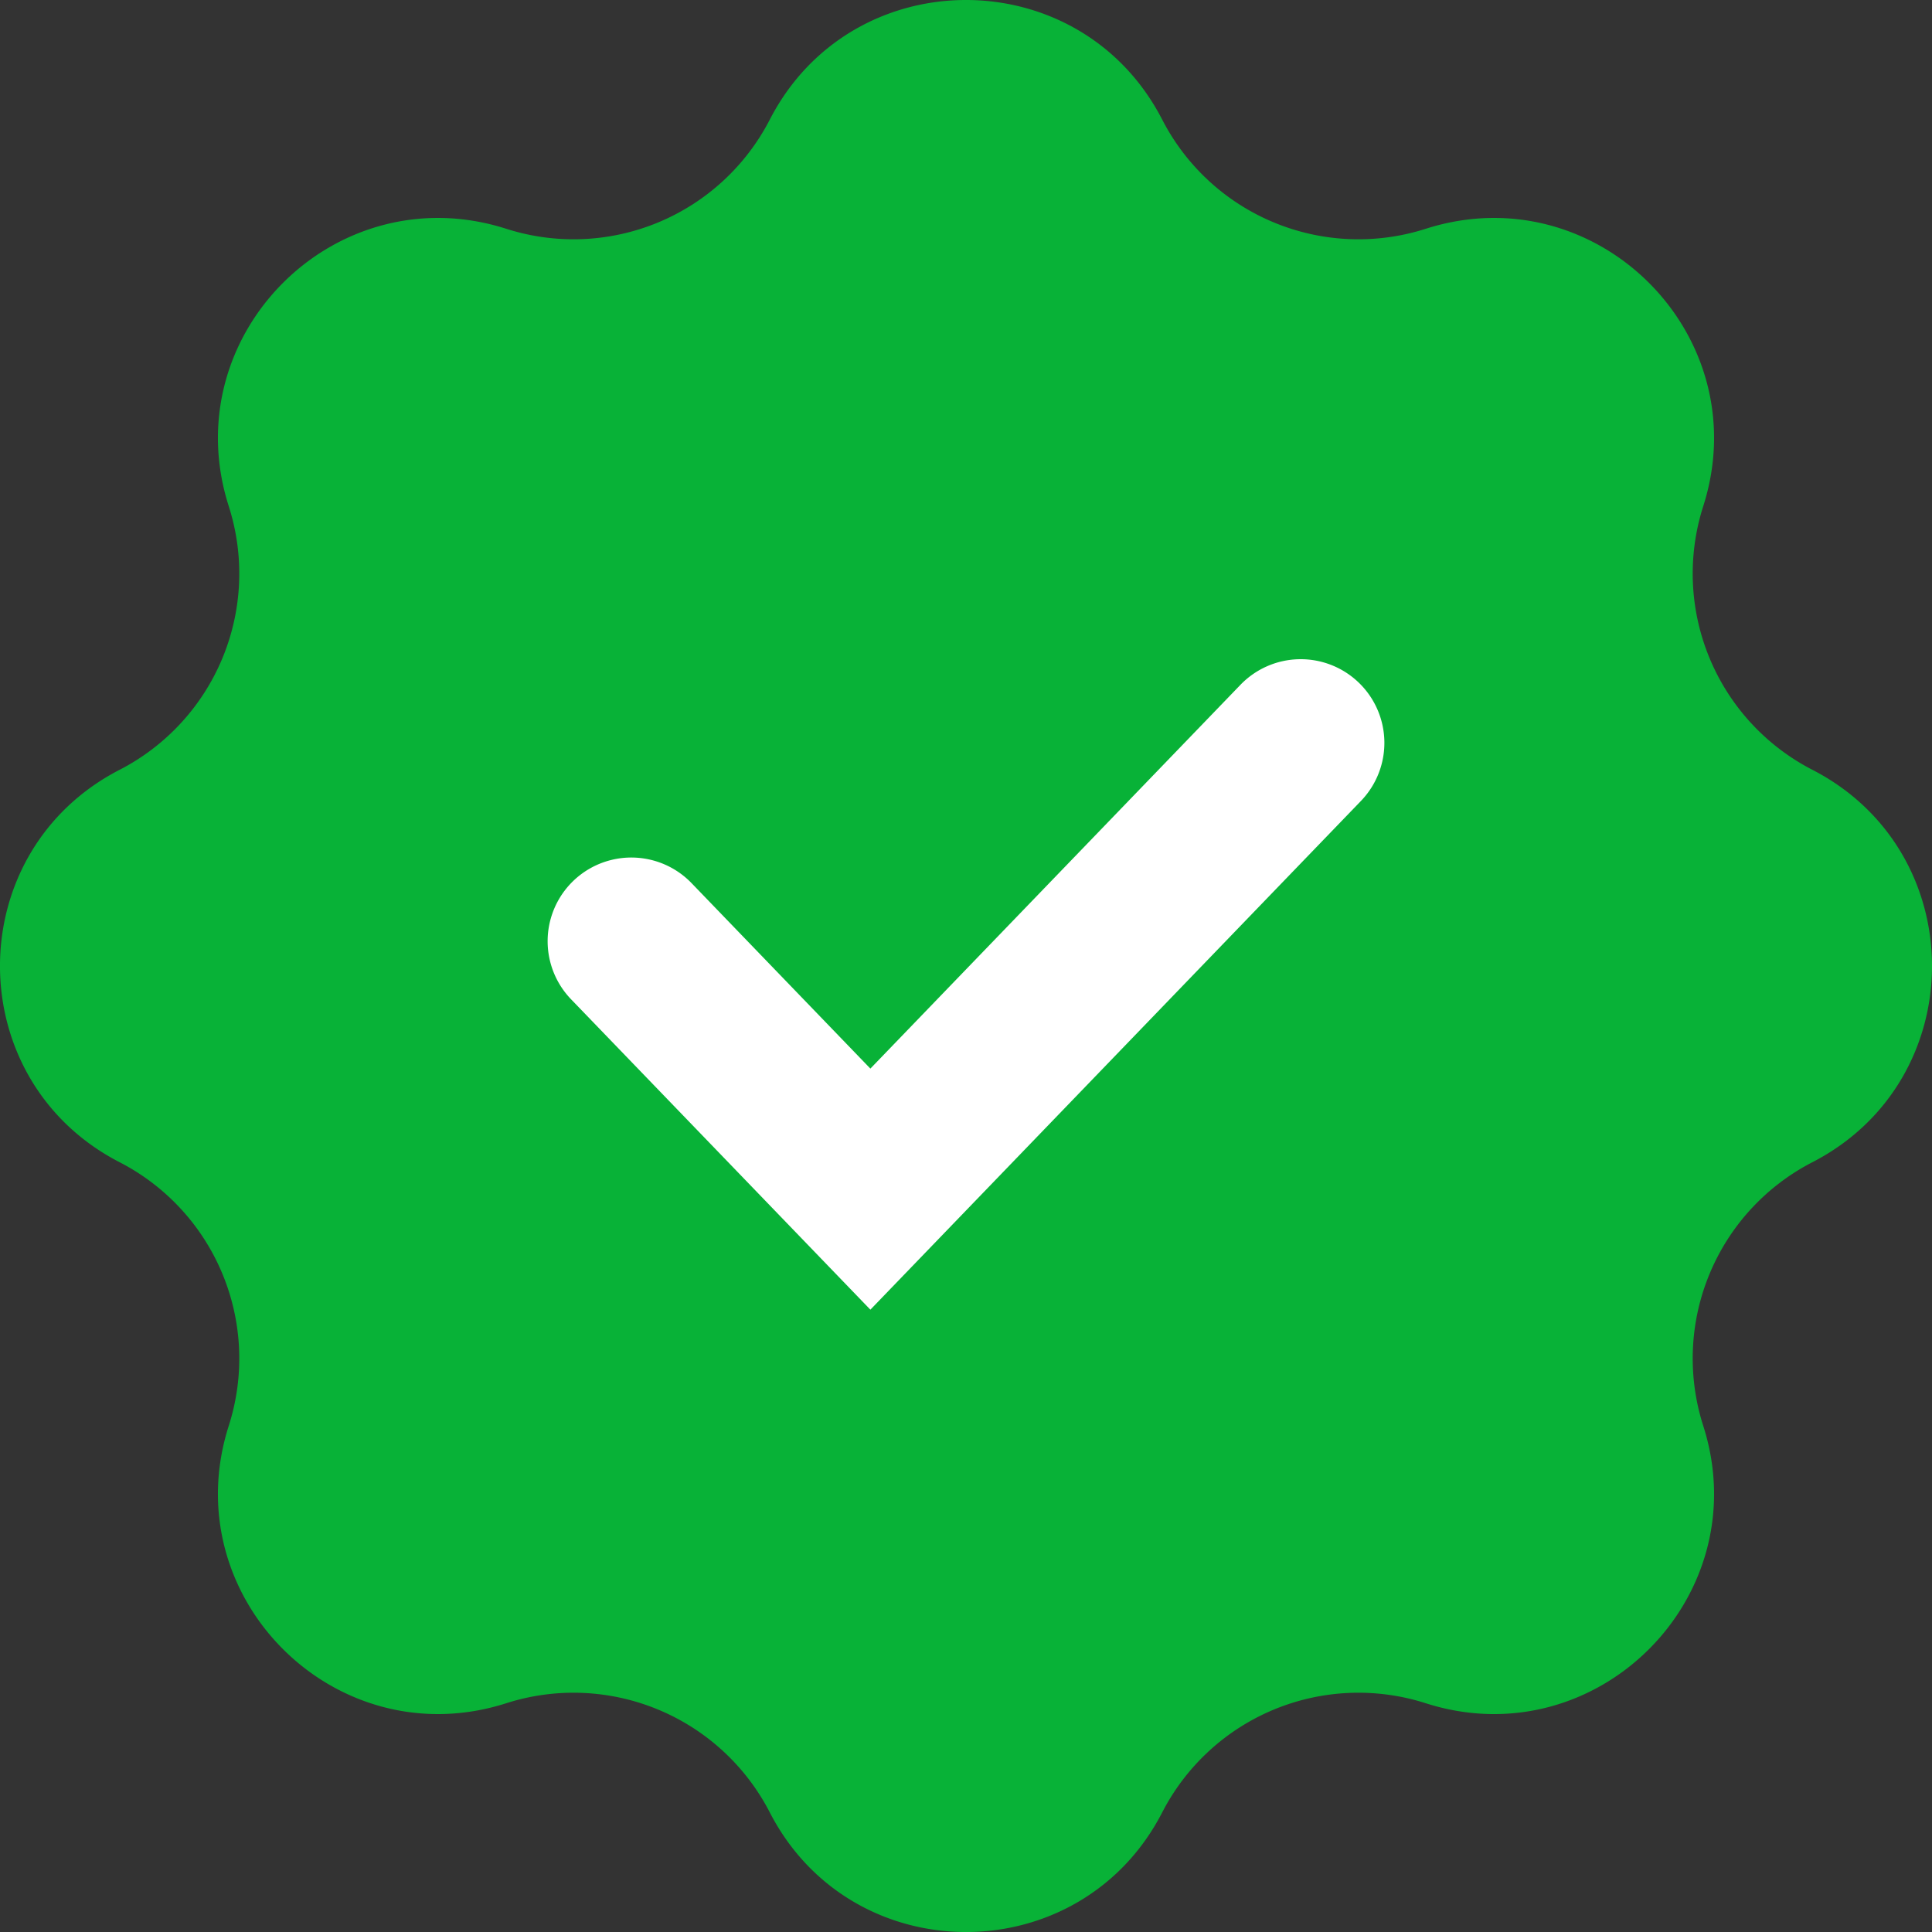 <svg id="Layer_1" data-name="Layer 1" xmlns="http://www.w3.org/2000/svg" viewBox="0 0 619.495 619.495"><rect x="0" y="0" width="619.495" height="619.495" fill="#333333" stroke="none"/><defs><style>.cls-1{fill:#08b237;}.cls-2{fill:#fff;}</style></defs><title>about_tick</title><path class="cls-1" d="M379.08,170.615c26.353-51.15,99.486-51.15,125.839,0a70.778,70.778,0,0,0,84.488,35c54.8-17.534,106.518,34.178,88.981,88.981a70.776,70.776,0,0,0,35,84.488c51.15,26.353,51.15,99.486,0,125.839a70.776,70.776,0,0,0-35,84.488c17.537,54.8-34.178,106.518-88.981,88.981a70.776,70.776,0,0,0-84.488,35c-26.352,51.15-99.486,51.15-125.839,0a70.776,70.776,0,0,0-84.488-35c-54.8,17.537-106.516-34.178-88.981-88.981a70.778,70.778,0,0,0-35-84.488c-51.15-26.352-51.15-99.486,0-125.839a70.778,70.778,0,0,0,35-84.488c-17.534-54.8,34.178-106.516,88.981-88.981A70.778,70.778,0,0,0,379.08,170.615Z" transform="translate(-132.253 -132.253)"/><path class="cls-2" d="M567.947,351.142a26.83,26.83,0,0,1,.69,37.937L411.339,552.2l-95.971-99.526A26.83,26.83,0,0,1,354,415.429L411.339,474.9,530.01,351.831A26.83,26.83,0,0,1,567.947,351.142Z" transform="translate(-132.253 -132.253)"/></svg>